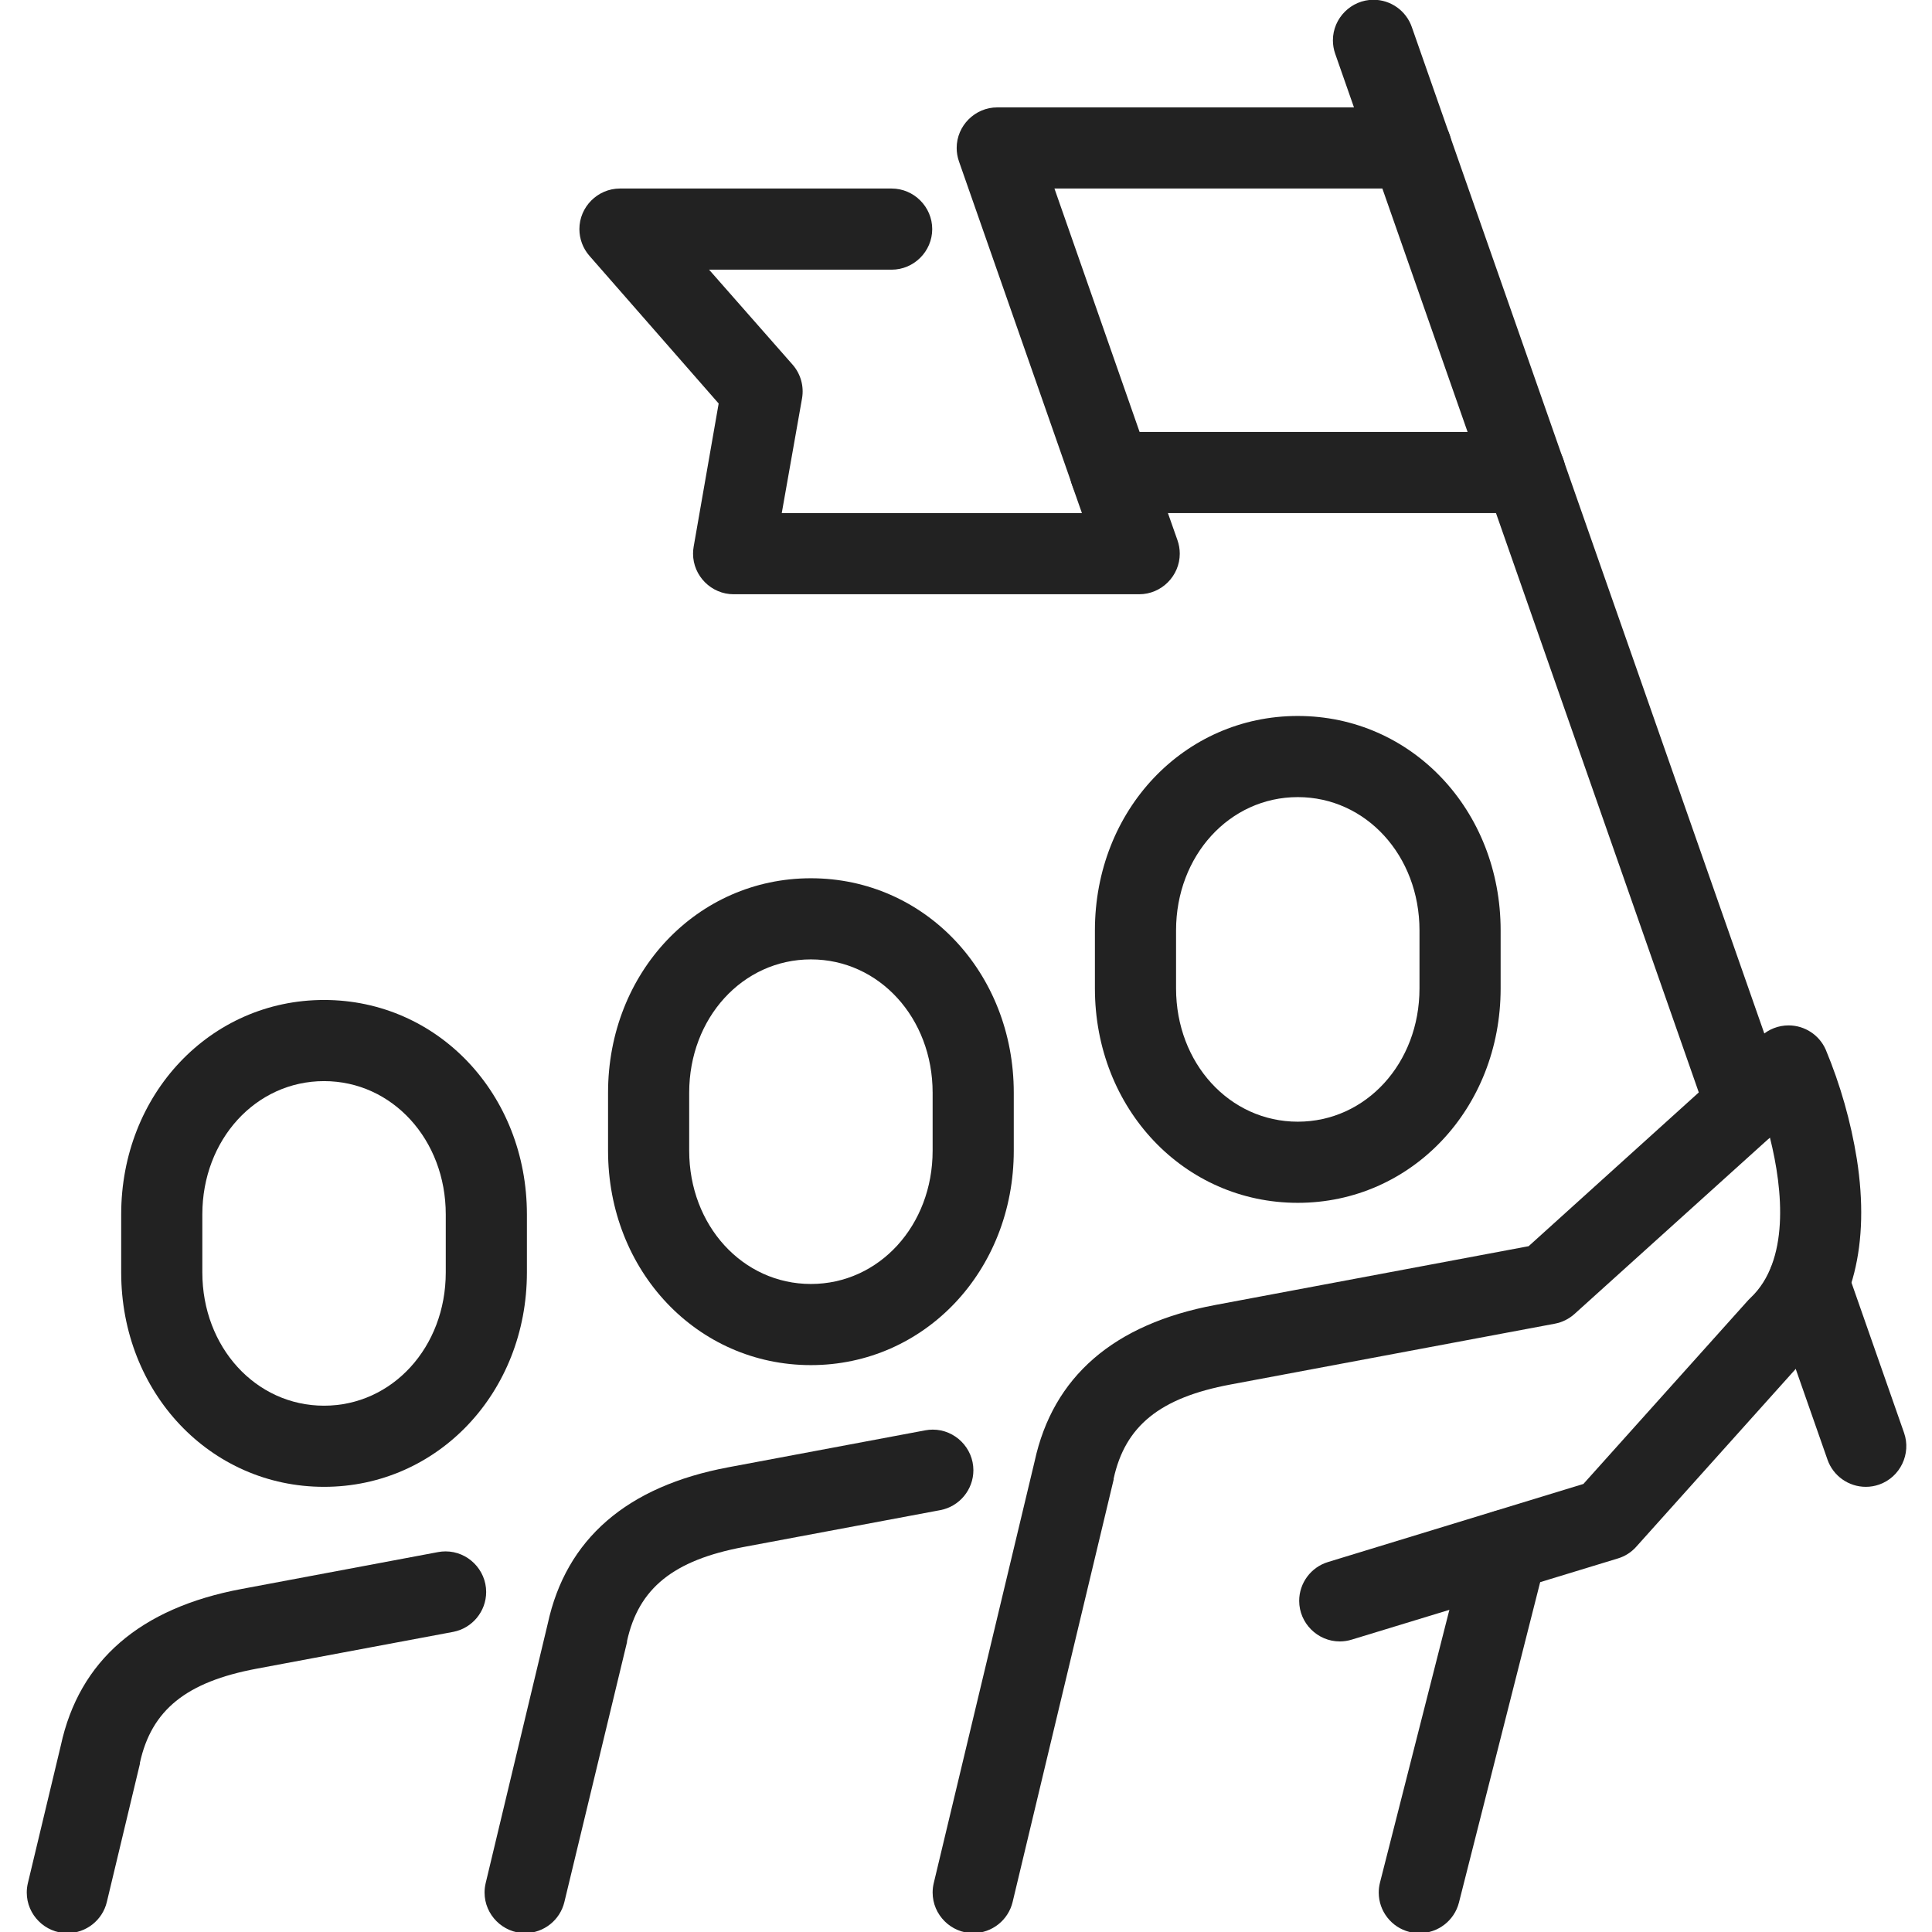 <?xml version="1.0" encoding="UTF-8" standalone="no"?>
<!DOCTYPE svg PUBLIC "-//W3C//DTD SVG 1.1//EN" "http://www.w3.org/Graphics/SVG/1.1/DTD/svg11.dtd">
<svg width="100%" height="100%" viewBox="0 0 128 128" version="1.1" xmlns="http://www.w3.org/2000/svg" xmlns:xlink="http://www.w3.org/1999/xlink" xml:space="preserve" xmlns:serif="http://www.serif.com/" style="fill-rule:evenodd;clip-rule:evenodd;stroke-linejoin:round;stroke-miterlimit:2;">
    <g id="Capa_2" transform="matrix(0.336,0,0,0.336,1.776,-0.005)">
        <g id="Large_Preview">
            <path d="M186.62,381.19C186.617,381.19 186.614,381.19 186.611,381.19C182.222,381.19 178.611,377.579 178.611,373.19C178.611,372.564 178.684,371.939 178.83,371.33L198.72,288.17C202.34,271.46 214.32,261.08 234.35,257.33L296.13,245.74L342,204.29C343.473,202.947 345.396,202.203 347.389,202.203C350.563,202.203 353.449,204.091 354.72,207C357.603,213.925 359.66,221.164 360.85,228.57C363.46,245.28 360.1,258.67 351.15,267.31L317.35,305C316.381,306.091 315.127,306.89 313.73,307.31L261.27,323.31C260.499,323.55 259.696,323.673 258.888,323.673C254.5,323.673 250.888,320.061 250.888,315.673C250.888,312.15 253.216,309.022 256.59,308.01L306.93,292.62L339.44,256.37C339.59,256.2 339.75,256.05 339.91,255.9C347.53,248.69 346.35,234.83 343.71,224.32L305.18,259.1C304.088,260.084 302.745,260.749 301.3,261.02L237.3,273.02C223.44,275.62 216.57,281.17 214.3,291.59L214.3,291.78L194.39,375.02C193.545,378.616 190.314,381.182 186.62,381.19Z" style="fill:rgb(34,34,34);fill-rule:nonzero;"/>
            <path d="M274.61,381.19C273.936,381.191 273.265,381.11 272.61,380.95C269.071,380.054 266.573,376.845 266.573,373.194C266.573,372.529 266.656,371.865 266.82,371.22L284,303.7C284.896,300.162 288.105,297.665 291.755,297.665C296.144,297.665 299.755,301.276 299.755,305.665C299.755,306.328 299.673,306.988 299.51,307.63L282.39,375.16C281.489,378.705 278.267,381.202 274.61,381.19Z" style="fill:rgb(34,34,34);fill-rule:nonzero;"/>
            <path d="M339,225.83C335.608,225.829 332.569,223.672 331.45,220.47L258,10.65C257.694,9.789 257.537,8.882 257.537,7.969C257.537,3.58 261.149,-0.031 265.537,-0.031C268.942,-0.031 271.99,2.142 273.1,5.36L346.59,215.18C346.888,216.031 347.041,216.926 347.041,217.828C347.041,221.221 344.883,224.261 341.68,225.38C340.819,225.684 339.913,225.836 339,225.83Z" style="fill:rgb(34,34,34);fill-rule:nonzero;"/>
            <path d="M362.61,293.19C359.218,293.189 356.179,291.032 355.06,287.83L343.76,255.56C343.47,254.721 343.323,253.839 343.323,252.951C343.323,248.563 346.934,244.951 351.323,244.951C354.699,244.951 357.728,247.089 358.86,250.27L370.16,282.55C371.607,286.692 369.391,291.291 365.25,292.74C364.402,293.04 363.509,293.193 362.61,293.19Z" style="fill:rgb(34,34,34);fill-rule:nonzero;"/>
            <path d="M219.37,117.19L139.37,117.19C134.981,117.19 131.37,113.579 131.37,109.19C131.37,108.727 131.41,108.266 131.49,107.81L136.42,79.58L110.94,50.46C109.663,49.002 108.959,47.128 108.959,45.19C108.959,40.808 112.558,37.2 116.94,37.19L170.53,37.19C174.919,37.19 178.53,40.801 178.53,45.19C178.53,49.579 174.919,53.19 170.53,53.19L134.53,53.19L151,71.92C152.593,73.74 153.278,76.188 152.86,78.57L148.86,101.19L208.05,101.19L206.17,95.84C205.82,94.926 205.641,93.956 205.641,92.978C205.641,88.589 209.252,84.978 213.641,84.978C217.11,84.978 220.203,87.235 221.26,90.54L226.89,106.54C227.189,107.392 227.342,108.288 227.342,109.19C227.342,113.579 223.73,117.19 219.342,117.19C219.341,117.19 219.341,117.19 219.34,117.19L219.37,117.19Z" style="fill:rgb(34,34,34);fill-rule:nonzero;"/>
            <path d="M295.42,101.19L213.75,101.19C210.355,101.193 207.31,99.035 206.19,95.83L183.8,31.83C183.503,30.981 183.352,30.089 183.352,29.19C183.352,24.802 186.962,21.191 191.35,21.19L273,21.19C277.389,21.19 281,24.801 281,29.19C281,33.579 277.389,37.19 273,37.19L202.63,37.19L219.42,85.19L295.42,85.19C299.809,85.19 303.42,88.801 303.42,93.19C303.42,97.579 299.809,101.19 295.42,101.19Z" style="fill:rgb(34,34,34);fill-rule:nonzero;"/>
            <path d="M250.61,237.19C228.18,237.19 210.61,218.62 210.61,194.91L210.61,183.47C210.61,159.76 228.18,141.19 250.61,141.19C273.04,141.19 290.61,159.76 290.61,183.47L290.61,194.91C290.61,218.62 273,237.19 250.61,237.19ZM250.61,157.19C237.15,157.19 226.61,168.74 226.61,183.47L226.61,194.91C226.61,209.65 237.15,221.19 250.61,221.19C264.07,221.19 274.61,209.65 274.61,194.91L274.61,183.47C274.61,168.74 264.07,157.19 250.61,157.19Z" style="fill:rgb(34,34,34);fill-rule:nonzero;"/>
            <path d="M98.27,381.19C98.267,381.19 98.264,381.19 98.261,381.19C93.872,381.19 90.261,377.579 90.261,373.19C90.261,372.564 90.334,371.939 90.48,371.33L102.72,320.17C106.34,303.46 118.32,293.08 138.35,289.33L177.14,282.05C177.634,281.956 178.137,281.908 178.64,281.908C183.032,281.908 186.647,285.523 186.647,289.915C186.647,293.744 183.901,297.063 180.14,297.78L141.35,305.05C127.49,307.65 120.62,313.2 118.35,323.62L118.35,323.81L106,375.05C105.147,378.62 101.941,381.167 98.27,381.19Z" style="fill:rgb(34,34,34);fill-rule:nonzero;"/>
            <path d="M154.61,269.19C132.18,269.19 114.61,250.62 114.61,226.91L114.61,215.47C114.61,191.76 132.18,173.19 154.61,173.19C177.04,173.19 194.61,191.76 194.61,215.47L194.61,226.91C194.61,250.62 177,269.19 154.61,269.19ZM154.61,189.19C141.15,189.19 130.61,200.74 130.61,215.47L130.61,226.91C130.61,241.65 141.15,253.19 154.61,253.19C168.07,253.19 178.61,241.65 178.61,226.91L178.61,215.47C178.61,200.74 168.07,189.19 154.61,189.19Z" style="fill:rgb(34,34,34);fill-rule:nonzero;"/>
            <path d="M8,381.19C7.997,381.19 7.994,381.19 7.991,381.19C3.602,381.19 -0.009,377.579 -0.009,373.19C-0.009,372.564 0.064,371.939 0.21,371.33L6.71,344.17C10.33,327.46 22.31,317.08 42.34,313.33L81.07,306.06C81.564,305.966 82.067,305.918 82.57,305.918C86.962,305.918 90.577,309.533 90.577,313.925C90.577,317.754 87.831,321.073 84.07,321.79L45.3,329.05C31.44,331.65 24.57,337.2 22.3,347.62L22.3,347.81L15.78,375.05C14.922,378.638 11.689,381.19 8,381.19Z" style="fill:rgb(34,34,34);fill-rule:nonzero;"/>
            <path d="M58.61,293.19C36.18,293.19 18.61,274.62 18.61,250.91L18.61,239.47C18.61,215.76 36.18,197.19 58.61,197.19C81.04,197.19 98.61,215.76 98.61,239.47L98.61,250.91C98.61,274.62 81,293.19 58.61,293.19ZM58.61,213.19C45.15,213.19 34.61,224.74 34.61,239.47L34.61,250.91C34.61,265.65 45.15,277.19 58.61,277.19C72.07,277.19 82.61,265.65 82.61,250.91L82.61,239.47C82.61,224.74 72.07,213.19 58.61,213.19Z" style="fill:rgb(34,34,34);fill-rule:nonzero;"/>
        </g>
    </g>
</svg>
